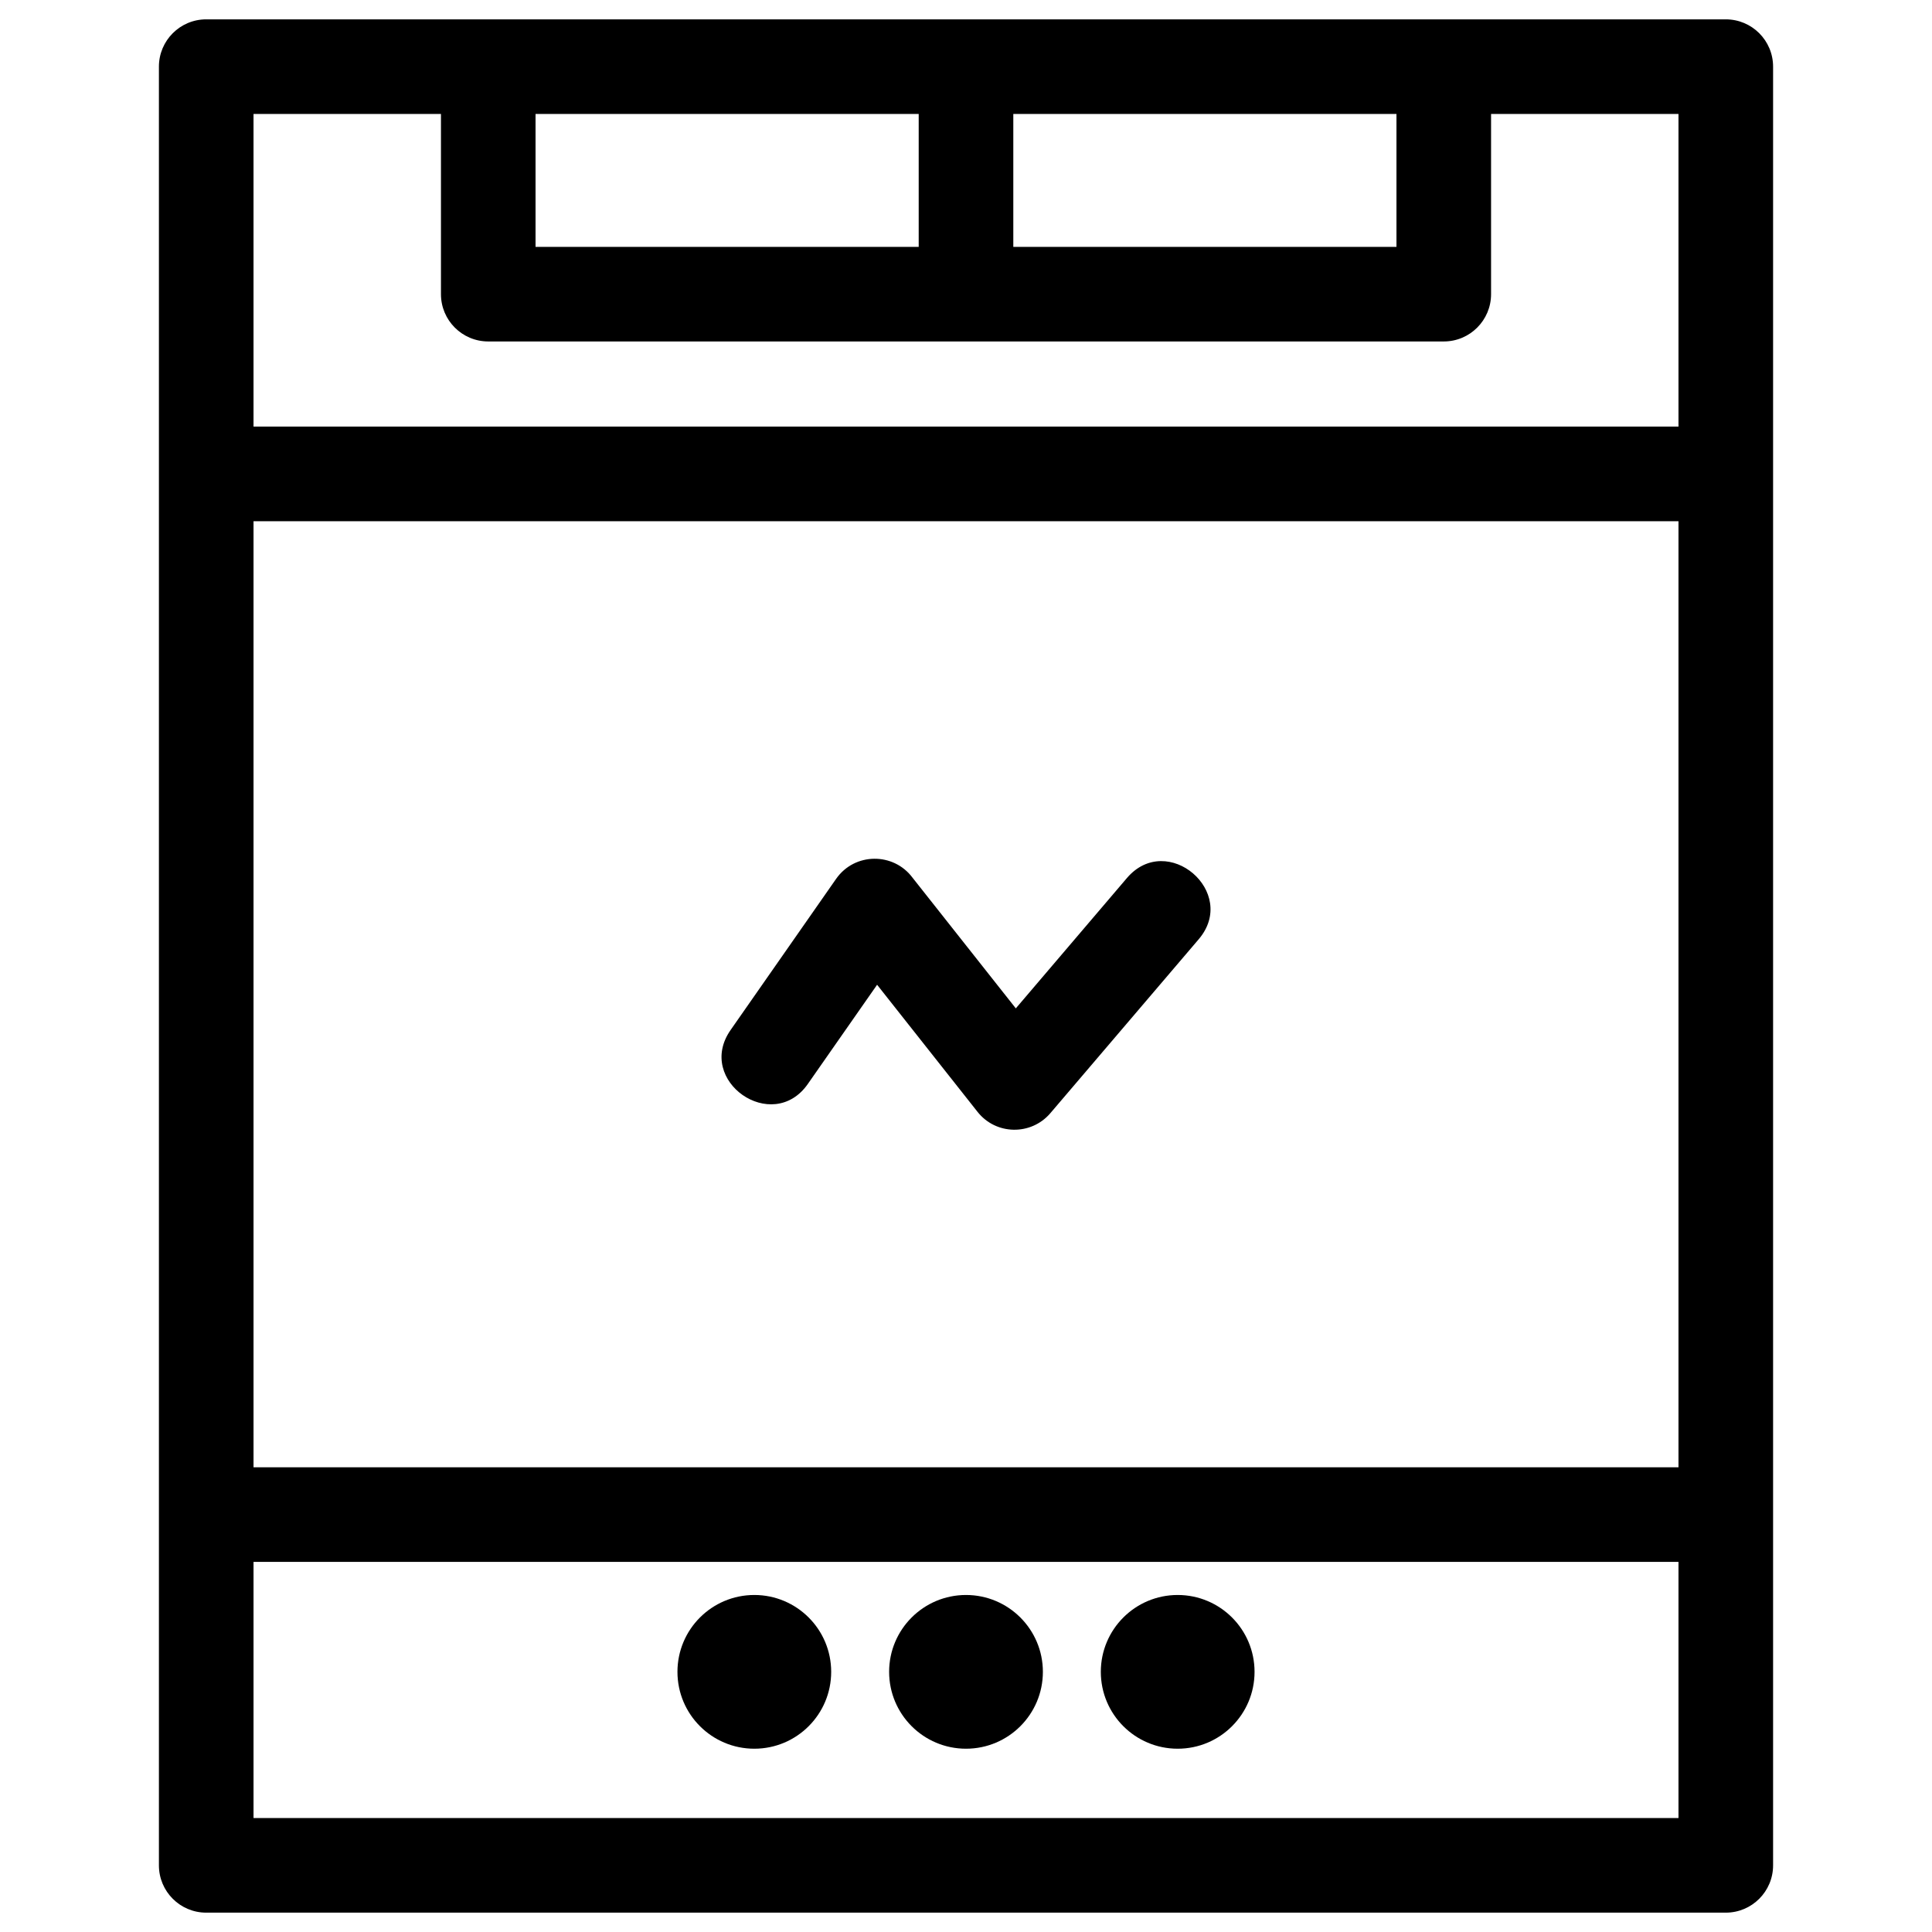 <?xml version="1.0" ?><!DOCTYPE svg  PUBLIC '-//W3C//DTD SVG 1.1//EN'  'http://www.w3.org/Graphics/SVG/1.1/DTD/svg11.dtd'><svg height="8.467mm" style="shape-rendering:geometricPrecision; text-rendering:geometricPrecision; image-rendering:optimizeQuality; fill-rule:evenodd; clip-rule:evenodd" version="1.1" viewBox="0 0 846.66 846.66" width="8.467mm" xml:space="preserve" xmlns="http://www.w3.org/2000/svg" xmlns:xlink="http://www.w3.org/1999/xlink"><defs><style type="text/css">
   <![CDATA[
    .fil0 {fill:black;fill-rule:nonzero}
   ]]>
  </style></defs><g id="Layer_x0020_1"><path class="fil0" d="M90.37 8.48c221.97,0 443.95,0 665.92,0 11.45,0 20.73,9.29 20.73,20.73l0 788.24c0,11.44 -9.28,20.73 -20.73,20.73l-665.92 0c-11.45,0 -20.73,-9.29 -20.73,-20.73l0 -788.24c0,-11.44 9.28,-20.73 20.73,-20.73zm240.2 690.49c18.6,0 33.68,15.08 33.68,33.68 0,18.61 -15.08,33.69 -33.68,33.69 -18.61,0 -33.69,-15.08 -33.69,-33.69 0,-18.6 15.08,-33.68 33.69,-33.68zm185.52 0c18.61,0 33.69,15.08 33.69,33.68 0,18.61 -15.08,33.69 -33.69,33.69 -18.6,0 -33.68,-15.08 -33.68,-33.69 0,-18.6 15.08,-33.68 33.68,-33.68zm-92.76 0c18.6,0 33.69,15.08 33.69,33.68 0,18.61 -15.09,33.69 -33.69,33.69 -18.6,0 -33.69,-15.08 -33.69,-33.69 0,-18.6 15.09,-33.68 33.69,-33.68zm-312.23 -512.02l624.46 0 0 -137.01 -82.13 0 0 78.97c0,11.45 -9.29,20.73 -20.73,20.73l-418.73 0c-11.45,0 -20.73,-9.28 -20.73,-20.73l0 -78.97 -82.14 0 0 137.01zm624.46 497.51l-624.46 0 0 112.26 624.46 0 0 -112.26zm0 -456.05l-624.46 0 0 414.59 624.46 0 0 -414.59zm-332.96 -120.23l0 -58.24 -167.91 0 0 58.24 167.91 0zm41.46 -58.24l0 58.24 167.91 0 0 -58.24 -167.91 0zm-90.04 425.08c-15.53,22.23 -49.38,-1.41 -33.85,-23.64l46.24 -66.24c8.14,-11.64 25.19,-11.69 33.51,-0.48l45.24 57.24 48.7 -57.13c17.65,-20.63 49.07,6.24 31.41,26.88l-65.01 76.22c-8.41,9.81 -23.79,9.62 -31.88,-0.63l-44.01 -55.69 -30.35 43.47z"/></g></svg>